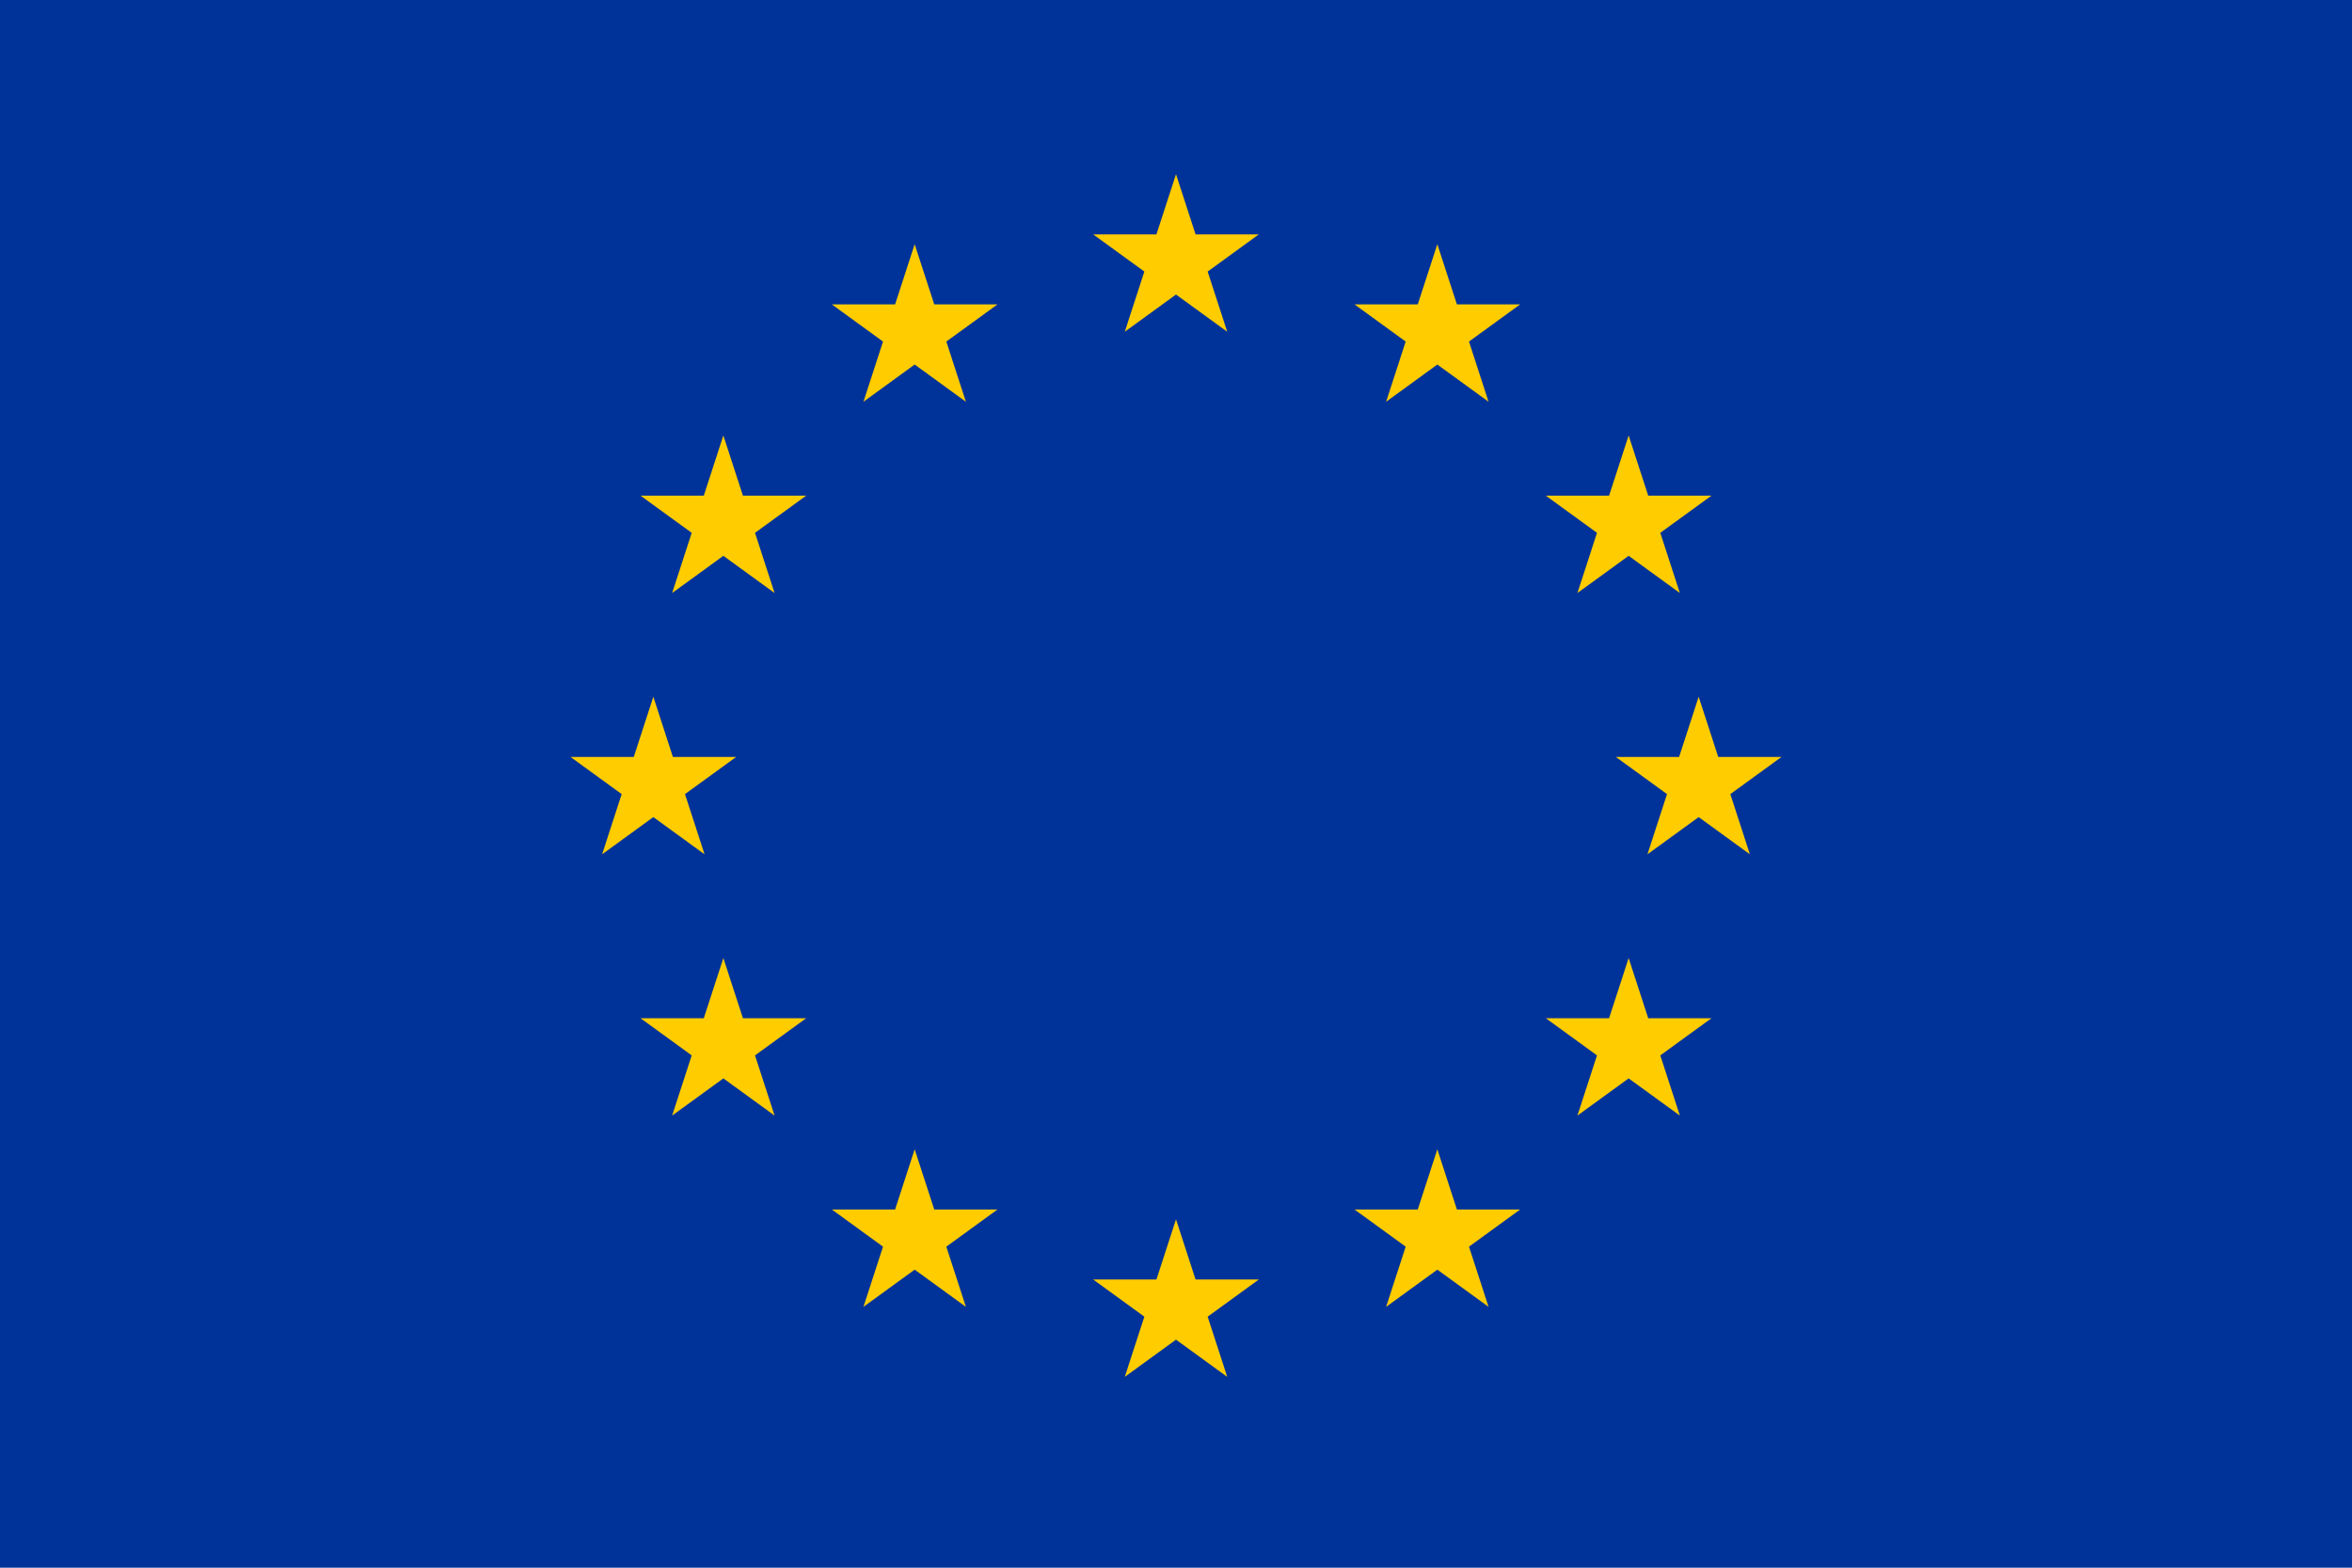 <?xml version="1.0" encoding="UTF-8" ?>
<svg xmlns="http://www.w3.org/2000/svg" xmlns:xlink="http://www.w3.org/1999/xlink" version="1.1"
    viewBox="0 0 27 18" preserveAspectRatio="xMinYMin meet">
<title>Flag of the Euro­pe­an Union</title>
<style>
svg {background: url(../checkerboard.svg); }
</style>
<defs>
<polygon id="star" fill="#FFCC00" points="0,-1 
    0.588,0.809
    -0.951,-0.309
    0.951,-0.309
    -0.588,0.809" 
    />
</defs>
<rect width="100%" height="100%" fill="#003399" />
<g transform="translate(13.5 9)">
<use xlink:href="#star" transform="translate(6,0)" />
<use xlink:href="#star" transform="rotate(30) translate(6,0) rotate(-30)" />
<use xlink:href="#star" transform="rotate(60) translate(6,0) rotate(-60)" />
<use xlink:href="#star" transform="rotate(90) translate(6,0) rotate(-90)" />
<use xlink:href="#star" transform="rotate(120) translate(6,0) rotate(-120)" />
<use xlink:href="#star" transform="rotate(150) translate(6,0) rotate(-150)" />
<use xlink:href="#star" transform="rotate(180) translate(6,0) rotate(-180)" />
<use xlink:href="#star" transform="rotate(210) translate(6,0) rotate(-210)" />
<use xlink:href="#star" transform="rotate(240) translate(6,0) rotate(-240)" />
<use xlink:href="#star" transform="rotate(270) translate(6,0) rotate(-270)" />
<use xlink:href="#star" transform="rotate(300) translate(6,0) rotate(-300)" />
<use xlink:href="#star" transform="rotate(330) translate(6,0) rotate(-330)" />
</g>
</svg>
